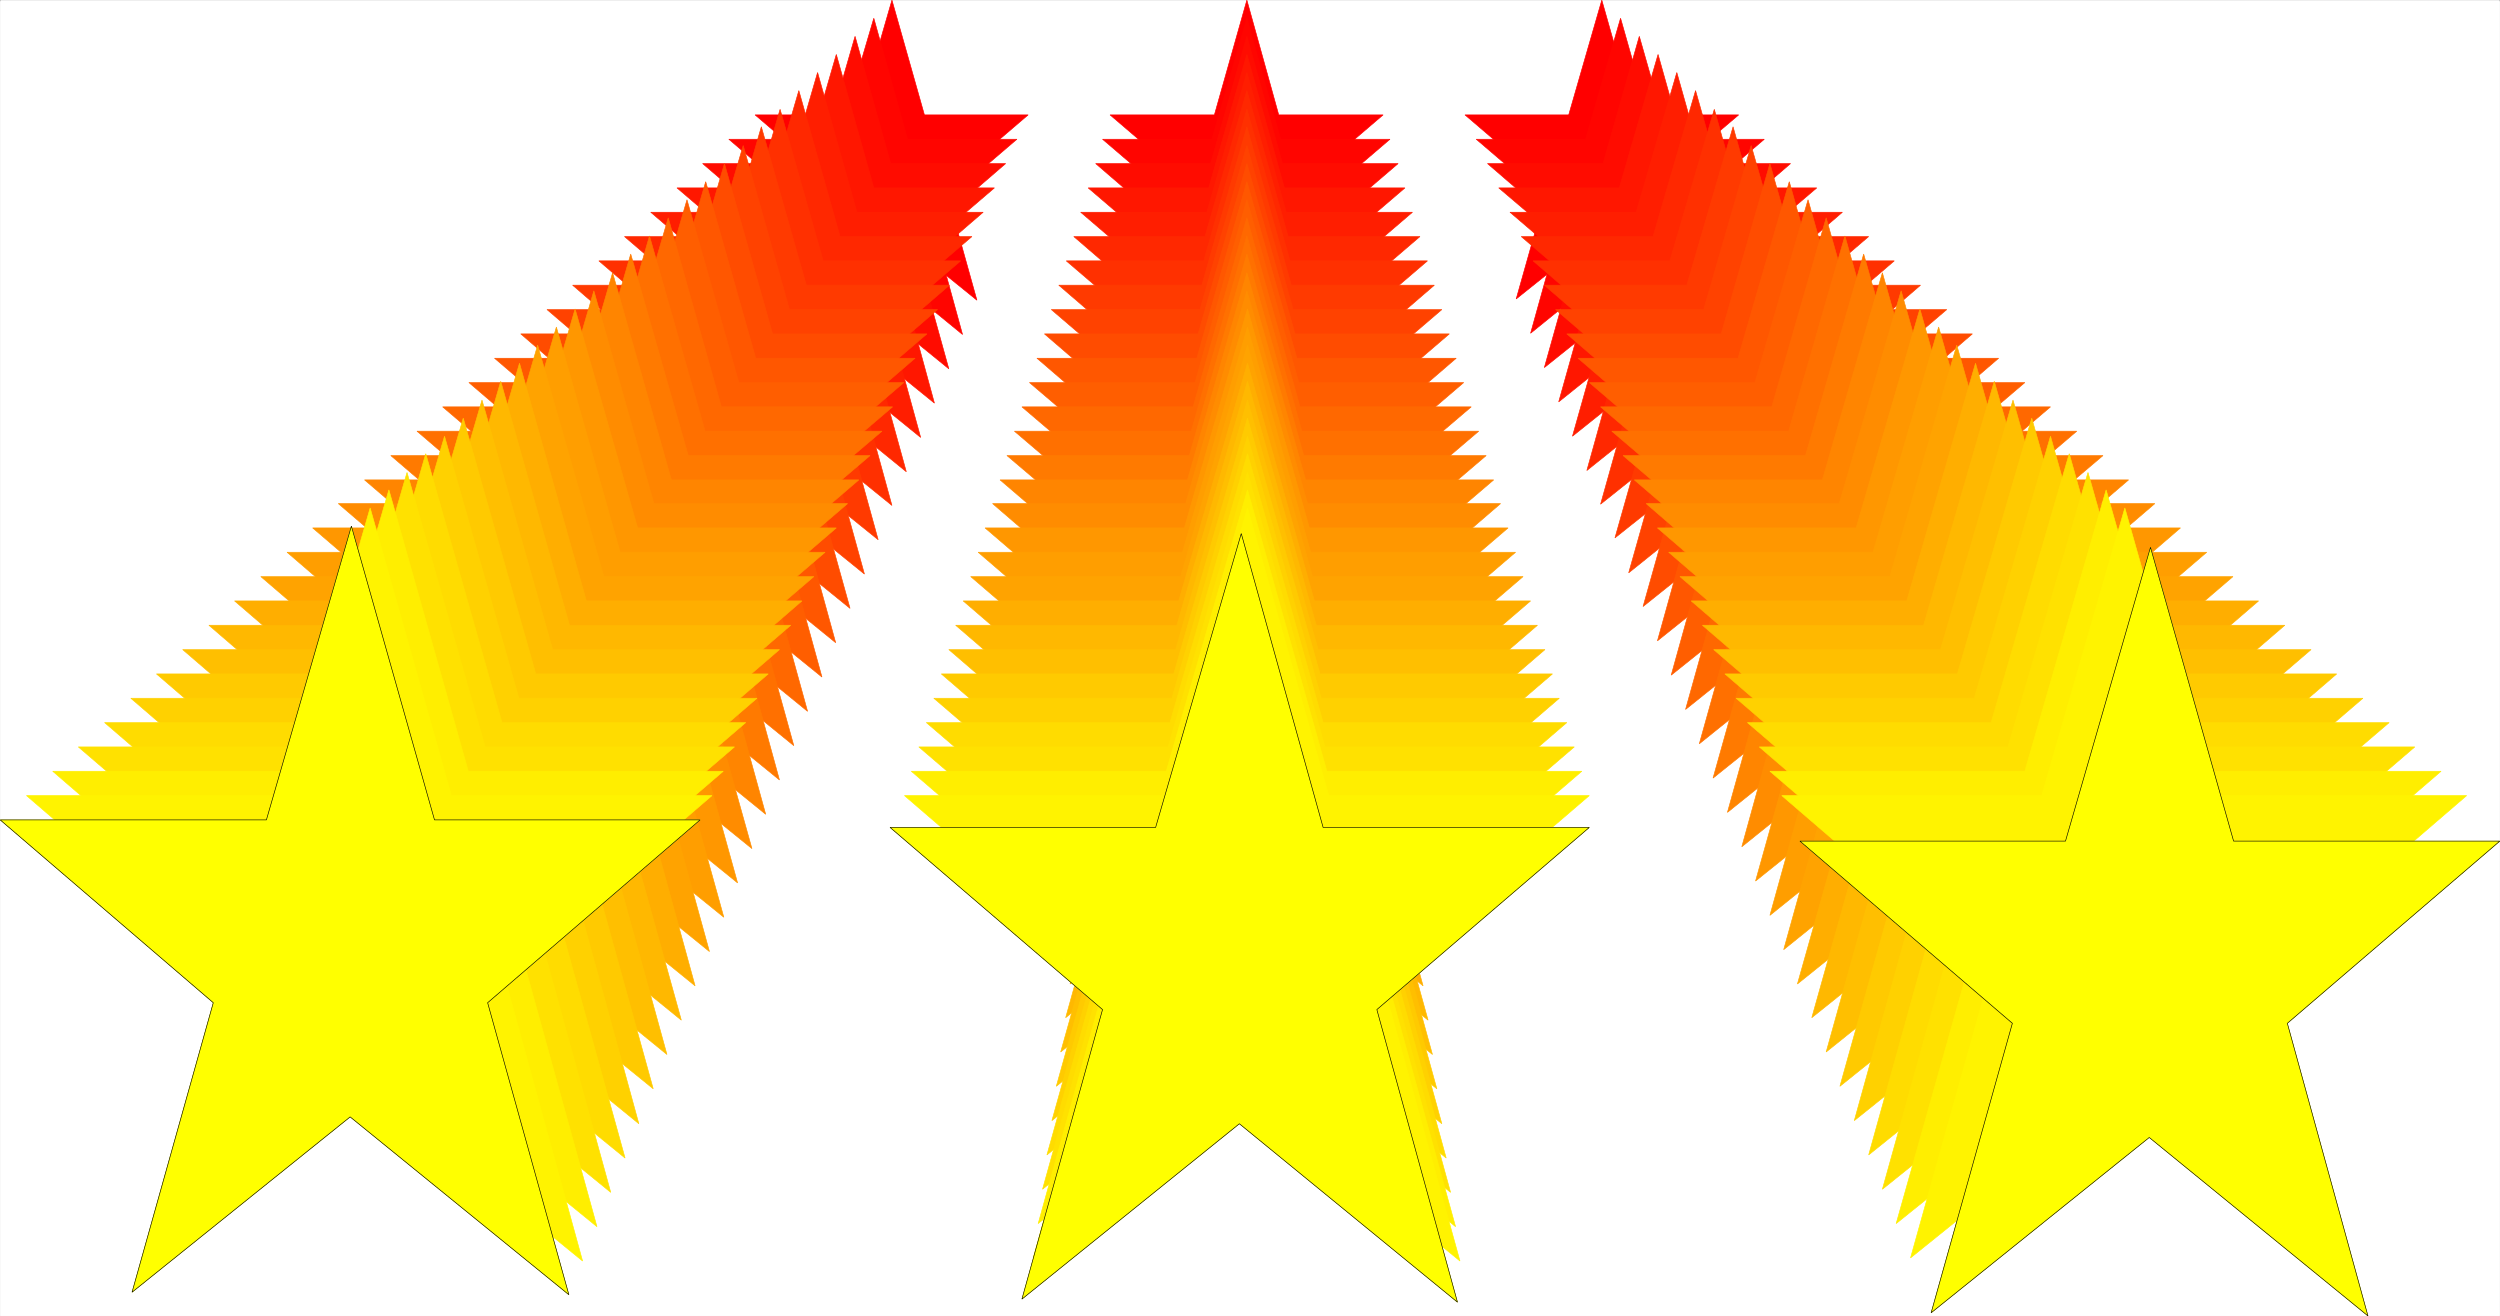 <svg width="3996.666" height="2104.105" viewBox="0 0 2997.499 1578.078" xmlns="http://www.w3.org/2000/svg"><rect x="0" y="0" width="2997.499" height="1578.078" fill="#333333" stroke="none"/><defs><clipPath id="a"><path d="M0 0h2997.016v1576.176H0Zm0 0"/></clipPath></defs><path style="fill:#fff;fill-opacity:1;fill-rule:nonzero;stroke:none" d="M0 1576.176h2997.016V-1.512H0Zm0 0" transform="translate(.242 1.615)"/><g clip-path="url(#a)" transform="translate(.242 1.615)"><path style="fill:#fff;fill-opacity:1;fill-rule:evenodd;stroke:#fff;stroke-width:.19;stroke-linecap:square;stroke-linejoin:bevel;stroke-miterlimit:10;stroke-opacity:1" d="M0 .5h766.5V404H0Zm0 0" transform="matrix(3.91 0 0 -3.91 0 1578.13)"/></g><path style="fill:red;fill-opacity:1;fill-rule:evenodd;stroke:red;stroke-width:.19;stroke-linecap:square;stroke-linejoin:bevel;stroke-miterlimit:10;stroke-opacity:1" d="m247.2 312.36 9.77 34.63-25.49 21.81h31.81l10.16 35.2 9.96-35.2h31.81l-25.48-21.81 9.77-35.02-26.25 21.24zm0 0" transform="matrix(3.91 0 0 -3.91 .242 1579.745)"/><path style="fill:#ff0500;fill-opacity:1;fill-rule:evenodd;stroke:#ff0500;stroke-width:.19;stroke-linecap:square;stroke-linejoin:bevel;stroke-miterlimit:10;stroke-opacity:1" d="m240.11 301.83 10.15 36.55-26.83 22.95h33.54l10.92 37.12 10.35-37.12h33.53l-26.82-22.95 10.15-36.93-27.59 22.58zm0 0" transform="matrix(3.91 0 0 -3.91 .242 1579.745)"/><path style="fill:#ff0c00;fill-opacity:1;fill-rule:evenodd;stroke:#ff0c00;stroke-width:.19;stroke-linecap:square;stroke-linejoin:bevel;stroke-miterlimit:10;stroke-opacity:1" d="m233.02 291.31 10.73 38.27-28.36 24.29h35.45l11.3 39.03 10.93-39.03h35.25l-28.16-24.29 10.73-38.65-28.94 23.53zm0 0" transform="matrix(3.91 0 0 -3.91 .242 1579.745)"/><path style="fill:#ff1700;fill-opacity:1;fill-rule:evenodd;stroke:#ff1700;stroke-width:.19;stroke-linecap:square;stroke-linejoin:bevel;stroke-miterlimit:10;stroke-opacity:1" d="m225.73 280.79 11.31 40.37-29.51 25.25h36.98l11.88 40.94 11.5-40.94h36.99l-29.51-25.25 11.11-40.76-30.47 24.69zm0 0" transform="matrix(3.91 0 0 -3.91 .242 1579.745)"/><path style="fill:#ff1e00;fill-opacity:1;fill-rule:evenodd;stroke:#ff1e00;stroke-width:.19;stroke-linecap:square;stroke-linejoin:bevel;stroke-miterlimit:10;stroke-opacity:1" d="m218.64 270.26 11.88 42.1-31.04 26.59h38.71l12.46 42.86 12.07-42.86h38.71l-30.86-26.59 11.69-42.48-31.81 25.83zm0 0" transform="matrix(3.91 0 0 -3.91 .242 1579.745)"/><path style="fill:#ff2800;fill-opacity:1;fill-rule:evenodd;stroke:#ff2800;stroke-width:.19;stroke-linecap:square;stroke-linejoin:bevel;stroke-miterlimit:10;stroke-opacity:1" d="m211.55 259.74 12.27 44.01-32.39 27.74h40.44l13.03 44.77 12.64-44.77h40.44l-32.39-27.74 12.27-44.39-33.15 26.98zm0 0" transform="matrix(3.91 0 0 -3.91 .242 1579.745)"/><path style="fill:#ff3000;fill-opacity:1;fill-rule:evenodd;stroke:#ff3000;stroke-width:.19;stroke-linecap:square;stroke-linejoin:bevel;stroke-miterlimit:10;stroke-opacity:1" d="m204.46 249.41 12.84 45.73-33.72 28.89h42.15l13.42 46.49 13.22-46.49h42.16l-33.73-28.89 12.65-46.11-34.49 27.93zm0 0" transform="matrix(3.91 0 0 -3.91 .242 1579.745)"/><path style="fill:#ff3a00;fill-opacity:1;fill-rule:evenodd;stroke:#ff3a00;stroke-width:.19;stroke-linecap:square;stroke-linejoin:bevel;stroke-miterlimit:10;stroke-opacity:1" d="m197.37 239.08 13.23 47.26-35.07 30.23h43.88l13.99 48.59 13.8-48.59h43.88l-35.07-30.23 13.22-47.83-36.02 29.08zm0 0" transform="matrix(3.91 0 0 -3.91 .242 1579.745)"/><path style="fill:#ff4200;fill-opacity:1;fill-rule:evenodd;stroke:#ff4200;stroke-width:.19;stroke-linecap:square;stroke-linejoin:bevel;stroke-miterlimit:10;stroke-opacity:1" d="m190.28 228.36 13.8 49.56-36.41 31.18h45.42l14.75 50.32 14.18-50.32h45.42l-36.22-31.18 13.8-49.94-37.56 30.42zm0 0" transform="matrix(3.91 0 0 -3.91 .242 1579.745)"/><path style="fill:#ff4c00;fill-opacity:1;fill-rule:evenodd;stroke:#ff4c00;stroke-width:.19;stroke-linecap:square;stroke-linejoin:bevel;stroke-miterlimit:10;stroke-opacity:1" d="m183 218.03 14.37 51.09-37.75 32.52h47.33l15.14 52.23 14.76-52.23h47.33l-37.94-32.52 14.37-51.66-38.9 31.57zm0 0" transform="matrix(3.91 0 0 -3.91 .242 1579.745)"/><path style="fill:#ff5700;fill-opacity:1;fill-rule:evenodd;stroke:#ff5700;stroke-width:.19;stroke-linecap:square;stroke-linejoin:bevel;stroke-miterlimit:10;stroke-opacity:1" d="m175.91 207.51 14.95 53-39.28 33.67h49.05l15.71 54.14 15.33-54.14h48.87l-39.09-33.67 14.75-53.57-40.24 32.71zm0 0" transform="matrix(3.91 0 0 -3.91 .242 1579.745)"/><path style="fill:#ff5e00;fill-opacity:1;fill-rule:evenodd;stroke:#ff5e00;stroke-width:.19;stroke-linecap:square;stroke-linejoin:bevel;stroke-miterlimit:10;stroke-opacity:1" d="m168.82 196.99 15.33 55.1-40.43 34.63h50.59l16.29 56.06 15.9-56.06h50.59l-40.43-34.63 15.33-55.68-41.78 33.87zm0 0" transform="matrix(3.91 0 0 -3.91 .242 1579.745)"/><path style="fill:#ff6800;fill-opacity:1;fill-rule:evenodd;stroke:#ff6800;stroke-width:.19;stroke-linecap:square;stroke-linejoin:bevel;stroke-miterlimit:10;stroke-opacity:1" d="m161.73 186.47 15.91 57.01-41.97 35.78h52.31l16.87 57.97 16.29-57.97h52.5l-41.97-35.78 15.91-57.59-42.92 35.01zm0 0" transform="matrix(3.91 0 0 -3.91 .242 1579.745)"/><path style="fill:#ff7000;fill-opacity:1;fill-rule:evenodd;stroke:#ff7000;stroke-width:.19;stroke-linecap:square;stroke-linejoin:bevel;stroke-miterlimit:10;stroke-opacity:1" d="m154.45 175.94 16.48 58.93-43.12 36.93h54.04l17.25 59.88 17.05-59.88h54.23l-43.5-36.93 16.48-59.5-44.45 36.16zm0 0" transform="matrix(3.91 0 0 -3.91 .242 1579.745)"/><path style="fill:#ff7a00;fill-opacity:1;fill-rule:evenodd;stroke:#ff7a00;stroke-width:.19;stroke-linecap:square;stroke-linejoin:bevel;stroke-miterlimit:10;stroke-opacity:1" d="m147.36 165.42 16.86 60.84-44.45 38.07h55.76l17.82 61.8 17.63-61.8h55.76l-44.65-38.07 16.87-61.41-45.8 37.3zm0 0" transform="matrix(3.91 0 0 -3.91 .242 1579.745)"/><path style="fill:#ff8500;fill-opacity:1;fill-rule:evenodd;stroke:#ff8500;stroke-width:.19;stroke-linecap:square;stroke-linejoin:bevel;stroke-miterlimit:10;stroke-opacity:1" d="m140.27 154.9 17.44 62.56-45.99 39.41h57.68l18.39 63.52 18.02-63.52h57.48l-45.99-39.41 17.44-63.14-47.33 38.46zm0 0" transform="matrix(3.91 0 0 -3.91 .242 1579.745)"/><path style="fill:#ff8c00;fill-opacity:1;fill-rule:evenodd;stroke:#ff8c00;stroke-width:.19;stroke-linecap:square;stroke-linejoin:bevel;stroke-miterlimit:10;stroke-opacity:1" d="m133.18 144.37 18.01 64.48-47.52 40.75h59.4l18.97 65.24 18.4-65.24h59.4l-47.52-40.75 18.2-65.05-48.86 39.6zm0 0" transform="matrix(3.91 0 0 -3.91 .242 1579.745)"/><path style="fill:#ff9700;fill-opacity:1;fill-rule:evenodd;stroke:#ff9700;stroke-width:.19;stroke-linecap:square;stroke-linejoin:bevel;stroke-miterlimit:10;stroke-opacity:1" d="m126.09 133.85 18.59 66.39-48.87 41.9h60.94l19.54 67.15 19.17-67.15h60.93l-48.86-41.9 18.59-66.96-50.21 40.75zm0 0" transform="matrix(3.91 0 0 -3.91 .242 1579.745)"/><path style="fill:#ff9e00;fill-opacity:1;fill-rule:evenodd;stroke:#ff9e00;stroke-width:.19;stroke-linecap:square;stroke-linejoin:bevel;stroke-miterlimit:10;stroke-opacity:1" d="m119 123.33 18.97 68.3-50.01 43.05h62.47l20.12 69.07 19.54-69.07h62.85l-50.2-43.05 19.16-68.88-51.74 41.9zm0 0" transform="matrix(3.91 0 0 -3.91 .242 1579.745)"/><path style="fill:#ffa300;fill-opacity:1;fill-rule:evenodd;stroke:#ffa300;stroke-width:.19;stroke-linecap:square;stroke-linejoin:bevel;stroke-miterlimit:10;stroke-opacity:1" d="m111.72 112.81 19.73 70.21-51.54 44.2h64.38l20.51 70.98 20.31-70.98h64.39l-51.55-44.2 19.54-70.79-53.08 43.05zm0 0" transform="matrix(3.91 0 0 -3.91 .242 1579.745)"/><path style="fill:#ffae00;fill-opacity:1;fill-rule:evenodd;stroke:#ffae00;stroke-width:.19;stroke-linecap:square;stroke-linejoin:bevel;stroke-miterlimit:10;stroke-opacity:1" d="m104.63 102.28 20.12 71.94-52.89 45.54h66.11l21.27 72.89 20.5-72.89h66.11l-52.69-45.54 19.93-72.51-54.42 44.19zm0 0" transform="matrix(3.91 0 0 -3.91 .242 1579.745)"/><path style="fill:#ffb800;fill-opacity:1;fill-rule:evenodd;stroke:#ffb800;stroke-width:.19;stroke-linecap:square;stroke-linejoin:bevel;stroke-miterlimit:10;stroke-opacity:1" d="m97.54 91.95 20.69 73.66L64 212.29h67.84l21.65 74.81 21.08-74.81h67.84l-54.23-46.68 20.69-74.42-55.76 45.34zm0 0" transform="matrix(3.91 0 0 -3.91 .242 1579.745)"/><path style="fill:#ffbf00;fill-opacity:1;fill-rule:evenodd;stroke:#ffbf00;stroke-width:.19;stroke-linecap:square;stroke-linejoin:bevel;stroke-miterlimit:10;stroke-opacity:1" d="M90.45 81.43 111.53 157l-55.58 47.83h69.56l22.23 76.53 21.66-76.53h69.56L183.39 157l21.07-76.34-57.1 46.49zm0 0" transform="matrix(3.91 0 0 -3.91 .242 1579.745)"/><path style="fill:#ffca00;fill-opacity:1;fill-rule:evenodd;stroke:#ffca00;stroke-width:.19;stroke-linecap:square;stroke-linejoin:bevel;stroke-miterlimit:10;stroke-opacity:1" d="m83.17 70.91 21.65 77.48-56.91 48.98h71.28l22.8 78.44 22.23-78.44h71.29l-56.92-48.98 21.66-78.25-58.64 47.64zm0 0" transform="matrix(3.91 0 0 -3.91 .242 1579.745)"/><path style="fill:#ffd100;fill-opacity:1;fill-rule:evenodd;stroke:#ffd100;stroke-width:.19;stroke-linecap:square;stroke-linejoin:bevel;stroke-miterlimit:10;stroke-opacity:1" d="m76.08 60.38 22.22 79.4-58.25 50.13h72.82l23.38 80.35 22.8-80.35h73.01l-58.26-50.13 22.04-80.35-59.98 48.98zm0 0" transform="matrix(3.91 0 0 -3.91 .242 1579.745)"/><path style="fill:#ffdc00;fill-opacity:1;fill-rule:evenodd;stroke:#ffdc00;stroke-width:.19;stroke-linecap:square;stroke-linejoin:bevel;stroke-miterlimit:10;stroke-opacity:1" d="m68.98 49.86 22.62 81.31L32 182.45h74.74l23.76 82.46 23.37-82.46h74.74l-59.79-51.28 22.8-82.27-61.51 50.13zm0 0" transform="matrix(3.91 0 0 -3.91 .242 1579.745)"/><path style="fill:#ffe100;fill-opacity:1;fill-rule:evenodd;stroke:#ffe100;stroke-width:.19;stroke-linecap:square;stroke-linejoin:bevel;stroke-miterlimit:10;stroke-opacity:1" d="m61.89 39.34 23.19 83.22-61.13 52.43h76.46l24.34 84.18 23.95-84.18h76.46l-61.13-52.43 23.19-84.18-62.86 51.28zm0 0" transform="matrix(3.91 0 0 -3.91 .242 1579.745)"/><path style="fill:#fe0;fill-opacity:1;fill-rule:evenodd;stroke:#fe0;stroke-width:.19;stroke-linecap:square;stroke-linejoin:bevel;stroke-miterlimit:10;stroke-opacity:1" d="m54.8 28.81 23.57 84.95-62.27 53.76h77.99l25.1 86.29 24.34-86.29h78.18l-62.47-53.76L183 27.86l-64.38 52.42zm0 0" transform="matrix(3.91 0 0 -3.91 .242 1579.745)"/><path style="fill:#fff300;fill-opacity:1;fill-rule:evenodd;stroke:#fff300;stroke-width:.19;stroke-linecap:square;stroke-linejoin:bevel;stroke-miterlimit:10;stroke-opacity:1" d="m47.71 18.29 24.15 86.86-63.81 54.91h79.91l25.48 88.2 24.91-88.2h79.91l-63.81-54.91 24.14-87.82-65.72 53.58zm0 0" transform="matrix(3.91 0 0 -3.91 .242 1579.745)"/><path style="fill:#ff0;fill-opacity:1;fill-rule:evenodd;stroke:#ff0;stroke-width:.19;stroke-linecap:square;stroke-linejoin:bevel;stroke-miterlimit:10;stroke-opacity:1" d="m40.43 7.77 24.91 88.77L0 152.6h81.63l26.06 90.11 25.49-90.11h81.44l-65.15-56.06L174.38 7l-67.07 54.53Zm0 0" transform="matrix(3.91 0 0 -3.91 .242 1579.745)"/><path style="fill:none;stroke:#000;stroke-width:.19;stroke-linecap:square;stroke-linejoin:bevel;stroke-miterlimit:10;stroke-opacity:1" d="m40.43 7.77 24.91 88.77L0 152.6h81.63l26.06 90.11 25.49-90.11h81.44l-65.15-56.06L174.38 7l-67.07 54.53Zm0 0" transform="matrix(3.91 0 0 -3.91 .242 1579.745)"/><path style="fill:red;fill-opacity:1;fill-rule:evenodd;stroke:red;stroke-width:.19;stroke-linecap:square;stroke-linejoin:bevel;stroke-miterlimit:10;stroke-opacity:1" d="m356.23 312.36 9.58 34.63-25.48 21.81h32l9.96 35.2 9.77-35.2h32.01l-25.49-21.81 9.58-35.02-26.06 21.24zm0 0" transform="matrix(3.91 0 0 -3.91 .242 1579.745)"/><path style="fill:#ff0500;fill-opacity:1;fill-rule:evenodd;stroke:#ff0500;stroke-width:.19;stroke-linecap:square;stroke-linejoin:bevel;stroke-miterlimit:10;stroke-opacity:1" d="m354.7 301.83 10.15 36.55-26.82 22.95h33.53l10.73 37.12 10.35-37.12h33.53l-26.82-22.95 10.34-36.93-27.59 22.58zm0 0" transform="matrix(3.91 0 0 -3.91 .242 1579.745)"/><path style="fill:#ff0c00;fill-opacity:1;fill-rule:evenodd;stroke:#ff0c00;stroke-width:.19;stroke-linecap:square;stroke-linejoin:bevel;stroke-miterlimit:10;stroke-opacity:1" d="m353.36 291.31 10.73 38.27-28.17 24.29h35.26l11.11 39.03 10.92-39.03h35.46l-28.37-24.29 10.74-38.65-28.94 23.53zm0 0" transform="matrix(3.91 0 0 -3.91 .242 1579.745)"/><path style="fill:#ff1700;fill-opacity:1;fill-rule:evenodd;stroke:#ff1700;stroke-width:.19;stroke-linecap:square;stroke-linejoin:bevel;stroke-miterlimit:10;stroke-opacity:1" d="m352.02 280.79 11.11 40.37-29.51 25.25h36.98l11.69 40.94 11.5-40.94h36.98l-29.51-25.25 11.12-40.76-30.28 24.69zm0 0" transform="matrix(3.91 0 0 -3.91 .242 1579.745)"/><path style="fill:#ff1e00;fill-opacity:1;fill-rule:evenodd;stroke:#ff1e00;stroke-width:.19;stroke-linecap:square;stroke-linejoin:bevel;stroke-miterlimit:10;stroke-opacity:1" d="m350.48 270.26 11.88 42.1-31.04 26.59h38.71l12.26 42.86 12.07-42.86h38.71l-31.04-26.59 11.69-42.48-31.62 25.83zm0 0" transform="matrix(3.91 0 0 -3.91 .242 1579.745)"/><path style="fill:#ff2800;fill-opacity:1;fill-rule:evenodd;stroke:#ff2800;stroke-width:.19;stroke-linecap:square;stroke-linejoin:bevel;stroke-miterlimit:10;stroke-opacity:1" d="m349.14 259.74 12.26 44.01-32.19 27.74h40.24l12.84 44.77 12.65-44.77h40.43l-32.38-27.74 12.26-44.39-33.15 26.98zm0 0" transform="matrix(3.91 0 0 -3.91 .242 1579.745)"/><path style="fill:#ff3000;fill-opacity:1;fill-rule:evenodd;stroke:#ff3000;stroke-width:.19;stroke-linecap:square;stroke-linejoin:bevel;stroke-miterlimit:10;stroke-opacity:1" d="m347.8 249.41 12.84 45.73-33.73 28.89h42.16l13.22 46.49 13.22-46.49h42.16l-33.72-28.89 12.83-46.11-34.68 27.93zm0 0" transform="matrix(3.91 0 0 -3.91 .242 1579.745)"/><path style="fill:#ff3a00;fill-opacity:1;fill-rule:evenodd;stroke:#ff3a00;stroke-width:.19;stroke-linecap:square;stroke-linejoin:bevel;stroke-miterlimit:10;stroke-opacity:1" d="m346.27 239.08 13.41 47.26-35.07 30.23h43.88l13.8 48.59 13.61-48.59h43.88l-35.07-30.23 13.42-47.83-36.03 29.08zm0 0" transform="matrix(3.91 0 0 -3.91 .242 1579.745)"/><path style="fill:#ff4200;fill-opacity:1;fill-rule:evenodd;stroke:#ff4200;stroke-width:.19;stroke-linecap:square;stroke-linejoin:bevel;stroke-miterlimit:10;stroke-opacity:1" d="m344.92 228.36 13.8 49.56-36.41 31.18h45.61l14.37 50.32 14.18-50.32h45.61l-36.41-31.18 13.8-49.94-37.37 30.42zm0 0" transform="matrix(3.91 0 0 -3.91 .242 1579.745)"/><path style="fill:#ff4c00;fill-opacity:1;fill-rule:evenodd;stroke:#ff4c00;stroke-width:.19;stroke-linecap:square;stroke-linejoin:bevel;stroke-miterlimit:10;stroke-opacity:1" d="m343.39 218.03 14.57 51.09-37.75 32.52h47.14l14.94 52.23 14.76-52.23h47.33l-37.94-32.52L421 217.46l-38.9 31.57zm0 0" transform="matrix(3.91 0 0 -3.91 .242 1579.745)"/><path style="fill:#ff5700;fill-opacity:1;fill-rule:evenodd;stroke:#ff5700;stroke-width:.19;stroke-linecap:square;stroke-linejoin:bevel;stroke-miterlimit:10;stroke-opacity:1" d="m342.05 207.51 14.95 53-39.09 33.67h49.05l15.33 54.14 15.33-54.14h48.87l-39.1-33.67 14.95-53.57-40.24 32.71zm0 0" transform="matrix(3.91 0 0 -3.91 .242 1579.745)"/><path style="fill:#ff5e00;fill-opacity:1;fill-rule:evenodd;stroke:#ff5e00;stroke-width:.19;stroke-linecap:square;stroke-linejoin:bevel;stroke-miterlimit:10;stroke-opacity:1" d="m340.71 196.99 15.52 55.1-40.62 34.63h50.78l15.9 56.06 15.91-56.06h50.59l-40.44-34.63 15.33-55.68-41.58 33.87zm0 0" transform="matrix(3.91 0 0 -3.91 .242 1579.745)"/><path style="fill:#ff6800;fill-opacity:1;fill-rule:evenodd;stroke:#ff6800;stroke-width:.19;stroke-linecap:square;stroke-linejoin:bevel;stroke-miterlimit:10;stroke-opacity:1" d="m339.37 186.47 15.9 57.01-41.96 35.78h52.5l16.48 57.97 16.29-57.97h52.51l-41.97-35.78 16.1-57.59-43.12 35.01zm0 0" transform="matrix(3.91 0 0 -3.91 .242 1579.745)"/><path style="fill:#ff7000;fill-opacity:1;fill-rule:evenodd;stroke:#ff7000;stroke-width:.19;stroke-linecap:square;stroke-linejoin:bevel;stroke-miterlimit:10;stroke-opacity:1" d="m337.83 175.94 16.48 58.93-43.3 36.93h54.23l17.05 59.88 16.86-59.88h54.23l-43.3-36.93 16.48-59.5-44.46 36.16zm0 0" transform="matrix(3.91 0 0 -3.91 .242 1579.745)"/><path style="fill:#ff7a00;fill-opacity:1;fill-rule:evenodd;stroke:#ff7a00;stroke-width:.19;stroke-linecap:square;stroke-linejoin:bevel;stroke-miterlimit:10;stroke-opacity:1" d="m336.49 165.42 17.06 60.84-44.84 38.07h55.95l17.63 61.8 17.44-61.8h55.95l-44.64-38.07 16.86-61.41-45.8 37.3zm0 0" transform="matrix(3.91 0 0 -3.91 .242 1579.745)"/><path style="fill:#ff8500;fill-opacity:1;fill-rule:evenodd;stroke:#ff8500;stroke-width:.19;stroke-linecap:square;stroke-linejoin:bevel;stroke-miterlimit:10;stroke-opacity:1" d="m335.15 154.9 17.44 62.56-45.99 39.41h57.49l18.2 63.52 18.01-63.52h57.68l-46.18-39.41 17.63-63.14-47.52 38.46zm0 0" transform="matrix(3.91 0 0 -3.91 .242 1579.745)"/><path style="fill:#ff8c00;fill-opacity:1;fill-rule:evenodd;stroke:#ff8c00;stroke-width:.19;stroke-linecap:square;stroke-linejoin:bevel;stroke-miterlimit:10;stroke-opacity:1" d="m333.62 144.37 18.01 64.48-47.33 40.75h59.21l18.78 65.24 18.59-65.24h59.21l-47.33-40.75 18.01-65.05-48.86 39.6zm0 0" transform="matrix(3.91 0 0 -3.91 .242 1579.745)"/><path style="fill:#ff9700;fill-opacity:1;fill-rule:evenodd;stroke:#ff9700;stroke-width:.19;stroke-linecap:square;stroke-linejoin:bevel;stroke-miterlimit:10;stroke-opacity:1" d="m332.28 133.85 18.59 66.39-48.87 41.9h61.13l19.35 67.15 18.97-67.15h60.94l-48.86-41.9 18.58-66.96-50.2 40.75zm0 0" transform="matrix(3.91 0 0 -3.91 .242 1579.745)"/><path style="fill:#ff9e00;fill-opacity:1;fill-rule:evenodd;stroke:#ff9e00;stroke-width:.19;stroke-linecap:square;stroke-linejoin:bevel;stroke-miterlimit:10;stroke-opacity:1" d="m330.94 123.33 18.97 68.3-50.02 43.05h62.66l19.93 69.07 19.36-69.07h62.85l-50.21-43.05 19.17-68.88-51.74 41.9zm0 0" transform="matrix(3.91 0 0 -3.91 .242 1579.745)"/><path style="fill:#ffa300;fill-opacity:1;fill-rule:evenodd;stroke:#ffa300;stroke-width:.19;stroke-linecap:square;stroke-linejoin:bevel;stroke-miterlimit:10;stroke-opacity:1" d="m329.4 112.81 19.74 70.21-51.55 44.2h64.39l20.5 70.98 19.93-70.98h64.58l-51.55-44.2 19.55-70.79-53.08 43.05zm0 0" transform="matrix(3.91 0 0 -3.91 .242 1579.745)"/><path style="fill:#ffae00;fill-opacity:1;fill-rule:evenodd;stroke:#ffae00;stroke-width:.19;stroke-linecap:square;stroke-linejoin:bevel;stroke-miterlimit:10;stroke-opacity:1" d="m328.06 102.28 20.12 71.94-52.89 45.54h66.11l21.08 72.89 20.51-72.89h66.3l-53.08-45.54 20.12-72.51-54.42 44.19zm0 0" transform="matrix(3.91 0 0 -3.91 .242 1579.745)"/><path style="fill:#ffb800;fill-opacity:1;fill-rule:evenodd;stroke:#ffb800;stroke-width:.19;stroke-linecap:square;stroke-linejoin:bevel;stroke-miterlimit:10;stroke-opacity:1" d="m326.72 91.95 20.5 73.66-54.23 46.68h67.84l21.65 74.81 21.08-74.81h67.84l-54.23-46.68 20.69-74.42-55.95 45.34zm0 0" transform="matrix(3.91 0 0 -3.91 .242 1579.745)"/><path style="fill:#ffbf00;fill-opacity:1;fill-rule:evenodd;stroke:#ffbf00;stroke-width:.19;stroke-linecap:square;stroke-linejoin:bevel;stroke-miterlimit:10;stroke-opacity:1" d="M325.19 81.43 346.46 157l-55.57 47.83h69.56l22.03 76.53 21.66-76.53h69.56L418.13 157l21.07-76.34-57.29 46.49zm0 0" transform="matrix(3.91 0 0 -3.91 .242 1579.745)"/><path style="fill:#ffca00;fill-opacity:1;fill-rule:evenodd;stroke:#ffca00;stroke-width:.19;stroke-linecap:square;stroke-linejoin:bevel;stroke-miterlimit:10;stroke-opacity:1" d="m323.85 70.91 21.65 77.48-56.91 48.98h71.28l22.61 78.44 22.23-78.44H476l-57.11-48.98 21.66-78.25-58.64 47.64zm0 0" transform="matrix(3.91 0 0 -3.91 .242 1579.745)"/><path style="fill:#ffd100;fill-opacity:1;fill-rule:evenodd;stroke:#ffd100;stroke-width:.19;stroke-linecap:square;stroke-linejoin:bevel;stroke-miterlimit:10;stroke-opacity:1" d="m322.5 60.38 22.23 79.4-58.44 50.13h73.01l23.18 80.35 22.62-80.35h73l-58.25-50.13 22.23-80.35-60.17 48.98Zm0 0" transform="matrix(3.91 0 0 -3.91 .242 1579.745)"/><path style="fill:#ffdc00;fill-opacity:1;fill-rule:evenodd;stroke:#ffdc00;stroke-width:.19;stroke-linecap:square;stroke-linejoin:bevel;stroke-miterlimit:10;stroke-opacity:1" d="m320.97 49.86 22.81 81.31-59.79 51.28h74.73l23.76 82.46 23.19-82.46h74.73l-59.59-51.28 22.61-82.27-61.51 50.13zm0 0" transform="matrix(3.91 0 0 -3.91 .242 1579.745)"/><path style="fill:#ffe100;fill-opacity:1;fill-rule:evenodd;stroke:#ffe100;stroke-width:.19;stroke-linecap:square;stroke-linejoin:bevel;stroke-miterlimit:10;stroke-opacity:1" d="m319.63 39.34 23.19 83.22-61.13 52.43h76.46l24.33 84.18 23.76-84.18h76.46l-61.13-52.43 23.19-84.18-62.85 51.28zm0 0" transform="matrix(3.91 0 0 -3.91 .242 1579.745)"/><path style="fill:#fe0;fill-opacity:1;fill-rule:evenodd;stroke:#fe0;stroke-width:.19;stroke-linecap:square;stroke-linejoin:bevel;stroke-miterlimit:10;stroke-opacity:1" d="m318.29 28.81 23.57 84.95-62.47 53.76h78.18l24.91 86.29 24.34-86.29H485l-62.47-53.76 23.76-85.9-64.38 52.42zm0 0" transform="matrix(3.91 0 0 -3.91 .242 1579.745)"/><path style="fill:#fff300;fill-opacity:1;fill-rule:evenodd;stroke:#fff300;stroke-width:.19;stroke-linecap:square;stroke-linejoin:bevel;stroke-miterlimit:10;stroke-opacity:1" d="m316.76 18.29 24.33 86.86-63.81 54.91h79.91l25.29 88.2 24.91-88.2h79.91l-64-54.91 24.34-87.82-65.73 53.58zm0 0" transform="matrix(3.91 0 0 -3.91 .242 1579.745)"/><path style="fill:#ff0;fill-opacity:1;fill-rule:evenodd;stroke:#ff0;stroke-width:.19;stroke-linecap:square;stroke-linejoin:bevel;stroke-miterlimit:10;stroke-opacity:1" d="m313.31 5.66 24.72 88.78-65.16 55.86h81.44l26.26 90.12 25.1-90.12h81.63l-65.15-55.86 24.72-89.73-66.88 54.72Zm0 0" transform="matrix(3.91 0 0 -3.91 .242 1579.745)"/><path style="fill:none;stroke:#000;stroke-width:.19;stroke-linecap:square;stroke-linejoin:bevel;stroke-miterlimit:10;stroke-opacity:1" d="m313.31 5.66 24.72 88.78-65.16 55.86h81.44l26.26 90.12 25.1-90.12h81.63l-65.15-55.86 24.72-89.73-66.88 54.72Zm0 0" transform="matrix(3.91 0 0 -3.91 .242 1579.745)"/><path style="fill:red;fill-opacity:1;fill-rule:evenodd;stroke:red;stroke-width:.19;stroke-linecap:square;stroke-linejoin:bevel;stroke-miterlimit:10;stroke-opacity:1" d="m464.88 312.36 9.78 34.63-25.49 21.81h31.81l10.15 35.2 9.97-35.2h32l-25.68-21.81 9.78-35.02-26.26 21.24zm0 0" transform="matrix(3.91 0 0 -3.91 .242 1579.745)"/><path style="fill:#ff0500;fill-opacity:1;fill-rule:evenodd;stroke:#ff0500;stroke-width:.19;stroke-linecap:square;stroke-linejoin:bevel;stroke-miterlimit:10;stroke-opacity:1" d="m469.29 301.83 10.16 36.55-26.83 22.95h33.53l10.73 37.12 10.54-37.12h33.54l-26.83-22.95 10.16-36.93-27.6 22.58zm0 0" transform="matrix(3.91 0 0 -3.91 .242 1579.745)"/><path style="fill:#ff0c00;fill-opacity:1;fill-rule:evenodd;stroke:#ff0c00;stroke-width:.19;stroke-linecap:square;stroke-linejoin:bevel;stroke-miterlimit:10;stroke-opacity:1" d="m473.51 291.31 10.73 38.27-28.17 24.29h35.45l11.11 39.03 11.12-39.03h35.26l-28.17-24.29 10.73-38.65-29.13 23.53zm0 0" transform="matrix(3.91 0 0 -3.91 .242 1579.745)"/><path style="fill:#ff1700;fill-opacity:1;fill-rule:evenodd;stroke:#ff1700;stroke-width:.19;stroke-linecap:square;stroke-linejoin:bevel;stroke-miterlimit:10;stroke-opacity:1" d="m477.91 280.79 11.31 40.37-29.7 25.25h36.98l11.88 40.94 11.5-40.94h37.17l-29.7-25.25 11.12-40.76-30.28 24.69zm0 0" transform="matrix(3.91 0 0 -3.91 .242 1579.745)"/><path style="fill:#ff1e00;fill-opacity:1;fill-rule:evenodd;stroke:#ff1e00;stroke-width:.19;stroke-linecap:square;stroke-linejoin:bevel;stroke-miterlimit:10;stroke-opacity:1" d="m482.13 270.26 11.88 42.1-31.04 26.59h38.7l12.46 42.86 12.07-42.86h38.71l-30.85-26.59 11.69-42.48-31.81 25.83zm0 0" transform="matrix(3.91 0 0 -3.91 .242 1579.745)"/><path style="fill:#ff2800;fill-opacity:1;fill-rule:evenodd;stroke:#ff2800;stroke-width:.19;stroke-linecap:square;stroke-linejoin:bevel;stroke-miterlimit:10;stroke-opacity:1" d="m486.54 259.74 12.26 44.01-32.38 27.74h40.43l13.03 44.77 12.65-44.77h40.43l-32.39-27.74 12.27-44.39-33.15 26.98zm0 0" transform="matrix(3.91 0 0 -3.91 .242 1579.745)"/><path style="fill:#ff3000;fill-opacity:1;fill-rule:evenodd;stroke:#ff3000;stroke-width:.19;stroke-linecap:square;stroke-linejoin:bevel;stroke-miterlimit:10;stroke-opacity:1" d="m490.75 249.41 12.84 45.73-33.53 28.89h41.96l13.61 46.49 13.03-46.49h42.16l-33.73-28.89 12.84-46.11-34.69 27.93zm0 0" transform="matrix(3.91 0 0 -3.91 .242 1579.745)"/><path style="fill:#ff3a00;fill-opacity:1;fill-rule:evenodd;stroke:#ff3a00;stroke-width:.19;stroke-linecap:square;stroke-linejoin:bevel;stroke-miterlimit:10;stroke-opacity:1" d="m495.16 239.08 13.41 47.26-35.06 30.23h43.69l14.18 48.59 13.6-48.59h43.88l-35.06-30.23 13.41-47.83-36.22 29.08zm0 0" transform="matrix(3.91 0 0 -3.91 .242 1579.745)"/><path style="fill:#ff4200;fill-opacity:1;fill-rule:evenodd;stroke:#ff4200;stroke-width:.19;stroke-linecap:square;stroke-linejoin:bevel;stroke-miterlimit:10;stroke-opacity:1" d="m499.37 228.36 13.99 49.56-36.41 31.18h45.42l14.56 50.32 14.38-50.32h45.6l-36.6-31.18 13.99-49.94-37.56 30.42zm0 0" transform="matrix(3.91 0 0 -3.91 .242 1579.745)"/><path style="fill:#ff4c00;fill-opacity:1;fill-rule:evenodd;stroke:#ff4c00;stroke-width:.19;stroke-linecap:square;stroke-linejoin:bevel;stroke-miterlimit:10;stroke-opacity:1" d="m503.78 218.03 14.37 51.09-37.75 32.52h47.34l14.94 52.23 14.76-52.23h47.33l-37.75-32.52 14.37-51.66-38.9 31.57zm0 0" transform="matrix(3.91 0 0 -3.91 .242 1579.745)"/><path style="fill:#ff5700;fill-opacity:1;fill-rule:evenodd;stroke:#ff5700;stroke-width:.19;stroke-linecap:square;stroke-linejoin:bevel;stroke-miterlimit:10;stroke-opacity:1" d="m508.19 207.51 14.75 53-39.09 33.67h49.06l15.71 54.14 15.14-54.14h49.06l-39.09-33.67 14.75-53.57-40.24 32.71zm0 0" transform="matrix(3.91 0 0 -3.91 .242 1579.745)"/><path style="fill:#ff5e00;fill-opacity:1;fill-rule:evenodd;stroke:#ff5e00;stroke-width:.19;stroke-linecap:square;stroke-linejoin:bevel;stroke-miterlimit:10;stroke-opacity:1" d="m512.41 196.99 15.33 55.1-40.44 34.63h50.78l16.29 56.06 15.71-56.06h50.78l-40.62-34.63 15.33-55.68-41.58 33.87zm0 0" transform="matrix(3.91 0 0 -3.91 .242 1579.745)"/><path style="fill:#ff6800;fill-opacity:1;fill-rule:evenodd;stroke:#ff6800;stroke-width:.19;stroke-linecap:square;stroke-linejoin:bevel;stroke-miterlimit:10;stroke-opacity:1" d="m516.81 186.47 15.91 57.01-41.97 35.78h52.51l16.67 57.97 16.29-57.97h52.5l-41.96-35.78 16.09-57.59-43.11 35.01zm0 0" transform="matrix(3.91 0 0 -3.91 .242 1579.745)"/><path style="fill:#ff7000;fill-opacity:1;fill-rule:evenodd;stroke:#ff7000;stroke-width:.19;stroke-linecap:square;stroke-linejoin:bevel;stroke-miterlimit:10;stroke-opacity:1" d="m521.03 175.94 16.48 58.93-43.31 36.93h54.23l17.25 59.88 16.86-59.88h54.23l-43.31-36.93 16.48-59.5-44.65 36.16zm0 0" transform="matrix(3.91 0 0 -3.91 .242 1579.745)"/><path style="fill:#ff7a00;fill-opacity:1;fill-rule:evenodd;stroke:#ff7a00;stroke-width:.19;stroke-linecap:square;stroke-linejoin:bevel;stroke-miterlimit:10;stroke-opacity:1" d="m525.24 165.42 17.06 60.84-44.65 38.07h55.95l17.83 61.8 17.43-61.8h55.96l-44.84-38.07 17.05-61.41-45.99 37.3zm0 0" transform="matrix(3.91 0 0 -3.91 .242 1579.745)"/><path style="fill:#ff8500;fill-opacity:1;fill-rule:evenodd;stroke:#ff8500;stroke-width:.19;stroke-linecap:square;stroke-linejoin:bevel;stroke-miterlimit:10;stroke-opacity:1" d="m529.65 154.9 17.44 62.56-45.99 39.41h57.68l18.39 63.52L595 256.87h57.67l-45.99-39.41 17.44-63.14-47.33 38.46zm0 0" transform="matrix(3.91 0 0 -3.91 .242 1579.745)"/><path style="fill:#ff8c00;fill-opacity:1;fill-rule:evenodd;stroke:#ff8c00;stroke-width:.19;stroke-linecap:square;stroke-linejoin:bevel;stroke-miterlimit:10;stroke-opacity:1" d="m534.06 144.37 17.82 64.48-47.14 40.75h59.21l18.97 65.24 18.4-65.24h59.4l-47.52-40.75 18.01-65.05-48.67 39.6zm0 0" transform="matrix(3.91 0 0 -3.91 .242 1579.745)"/><path style="fill:#ff9700;fill-opacity:1;fill-rule:evenodd;stroke:#ff9700;stroke-width:.19;stroke-linecap:square;stroke-linejoin:bevel;stroke-miterlimit:10;stroke-opacity:1" d="m538.27 133.85 18.59 66.39-48.67 41.9h60.94l19.54 67.15 18.97-67.15h60.94l-48.67-41.9 18.58-66.96-50.2 40.75zm0 0" transform="matrix(3.91 0 0 -3.91 .242 1579.745)"/><path style="fill:#ff9e00;fill-opacity:1;fill-rule:evenodd;stroke:#ff9e00;stroke-width:.19;stroke-linecap:square;stroke-linejoin:bevel;stroke-miterlimit:10;stroke-opacity:1" d="m542.68 123.33 18.97 68.3-50.01 43.05h62.66l20.12 69.07 19.55-69.07h62.66l-50.21-43.05 19.16-68.88-51.54 41.9zm0 0" transform="matrix(3.91 0 0 -3.91 .242 1579.745)"/><path style="fill:#ffa300;fill-opacity:1;fill-rule:evenodd;stroke:#ffa300;stroke-width:.19;stroke-linecap:square;stroke-linejoin:bevel;stroke-miterlimit:10;stroke-opacity:1" d="m546.9 112.81 19.54 70.21-51.35 44.2h64.38l20.51 70.98 20.12-70.98h64.58l-51.55-44.2 19.54-70.79-53.08 43.05zm0 0" transform="matrix(3.91 0 0 -3.91 .242 1579.745)"/><path style="fill:#ffae00;fill-opacity:1;fill-rule:evenodd;stroke:#ffae00;stroke-width:.19;stroke-linecap:square;stroke-linejoin:bevel;stroke-miterlimit:10;stroke-opacity:1" d="m551.11 102.28 20.32 71.94-52.89 45.54h66.11l21.08 72.89 20.69-72.89h66.11l-52.89-45.54 20.12-72.51-54.42 44.19zm0 0" transform="matrix(3.91 0 0 -3.91 .242 1579.745)"/><path style="fill:#ffb800;fill-opacity:1;fill-rule:evenodd;stroke:#ffb800;stroke-width:.19;stroke-linecap:square;stroke-linejoin:bevel;stroke-miterlimit:10;stroke-opacity:1" d="m555.52 91.95 20.7 73.66-54.23 46.68h67.83l21.66 74.81 21.27-74.81h67.83l-54.23-46.68 20.5-74.42-55.76 45.34Zm0 0" transform="matrix(3.91 0 0 -3.91 .242 1579.745)"/><path style="fill:#ffbf00;fill-opacity:1;fill-rule:evenodd;stroke:#ffbf00;stroke-width:.19;stroke-linecap:square;stroke-linejoin:bevel;stroke-miterlimit:10;stroke-opacity:1" d="M559.93 81.43 581.01 157l-55.57 47.83H595l22.22 76.53 21.66-76.53h69.75L652.87 157l21.27-76.34-57.3 46.49zm0 0" transform="matrix(3.91 0 0 -3.91 .242 1579.745)"/><path style="fill:#ffca00;fill-opacity:1;fill-rule:evenodd;stroke:#ffca00;stroke-width:.19;stroke-linecap:square;stroke-linejoin:bevel;stroke-miterlimit:10;stroke-opacity:1" d="m564.14 70.91 21.66 77.48-56.92 48.98h71.29l22.8 78.44 22.23-78.44h71.29l-56.92-48.98 21.47-78.25-58.45 47.64Zm0 0" transform="matrix(3.91 0 0 -3.91 .242 1579.745)"/><path style="fill:#ffd100;fill-opacity:1;fill-rule:evenodd;stroke:#ffd100;stroke-width:.19;stroke-linecap:square;stroke-linejoin:bevel;stroke-miterlimit:10;stroke-opacity:1" d="m568.55 60.38 22.04 79.4-58.26 50.13h73.01l23.38 80.35 22.61-80.35h73.2l-58.44-50.13 22.23-80.35-59.98 48.98zm0 0" transform="matrix(3.91 0 0 -3.91 .242 1579.745)"/><path style="fill:#ffdc00;fill-opacity:1;fill-rule:evenodd;stroke:#ffdc00;stroke-width:.19;stroke-linecap:square;stroke-linejoin:bevel;stroke-miterlimit:10;stroke-opacity:1" d="m572.96 49.86 22.61 81.31-59.79 51.28h74.74l23.95 82.46 23.19-82.46h74.92l-59.98-51.28 22.81-82.27-61.32 50.13Zm0 0" transform="matrix(3.91 0 0 -3.91 .242 1579.745)"/><path style="fill:#ffe100;fill-opacity:1;fill-rule:evenodd;stroke:#ffe100;stroke-width:.19;stroke-linecap:square;stroke-linejoin:bevel;stroke-miterlimit:10;stroke-opacity:1" d="m577.17 39.34 23.19 83.22-60.94 52.43h76.27l24.53 84.18 23.76-84.18h76.46l-61.13-52.43 23.19-84.18-62.66 51.28Zm0 0" transform="matrix(3.91 0 0 -3.91 .242 1579.745)"/><path style="fill:#fe0;fill-opacity:1;fill-rule:evenodd;stroke:#fe0;stroke-width:.19;stroke-linecap:square;stroke-linejoin:bevel;stroke-miterlimit:10;stroke-opacity:1" d="m581.39 28.81 23.95 84.95-62.66 53.76h78.18l24.92 86.29 24.52-86.29h78.19l-62.47-53.76 23.76-85.9-64.39 52.42zm0 0" transform="matrix(3.91 0 0 -3.91 .242 1579.745)"/><path style="fill:#fff300;fill-opacity:1;fill-rule:evenodd;stroke:#fff300;stroke-width:.19;stroke-linecap:square;stroke-linejoin:bevel;stroke-miterlimit:10;stroke-opacity:1" d="m585.8 18.29 24.33 86.86-63.81 54.91h79.72l25.48 88.2 24.92-88.2h79.9l-63.81-54.91 24.34-87.82-65.73 53.58zm0 0" transform="matrix(3.91 0 0 -3.91 .242 1579.745)"/><path style="fill:#ff0;fill-opacity:1;fill-rule:evenodd;stroke:#ff0;stroke-width:.19;stroke-linecap:square;stroke-linejoin:bevel;stroke-miterlimit:10;stroke-opacity:1" d="m592.12 1.46 24.91 88.77-65.15 55.87h81.44l26.06 90.11 25.49-90.11h81.63l-65.15-55.87L726.07.5 659 55.22Zm0 0" transform="matrix(3.91 0 0 -3.91 .242 1579.745)"/><path style="fill:none;stroke:#000;stroke-width:.19;stroke-linecap:square;stroke-linejoin:bevel;stroke-miterlimit:10;stroke-opacity:1" d="m592.12 1.46 24.91 88.77-65.15 55.87h81.44l26.06 90.11 25.49-90.11h81.63l-65.15-55.87L726.07.5 659 55.22Zm0 0" transform="matrix(3.91 0 0 -3.91 .242 1579.745)"/></svg>
